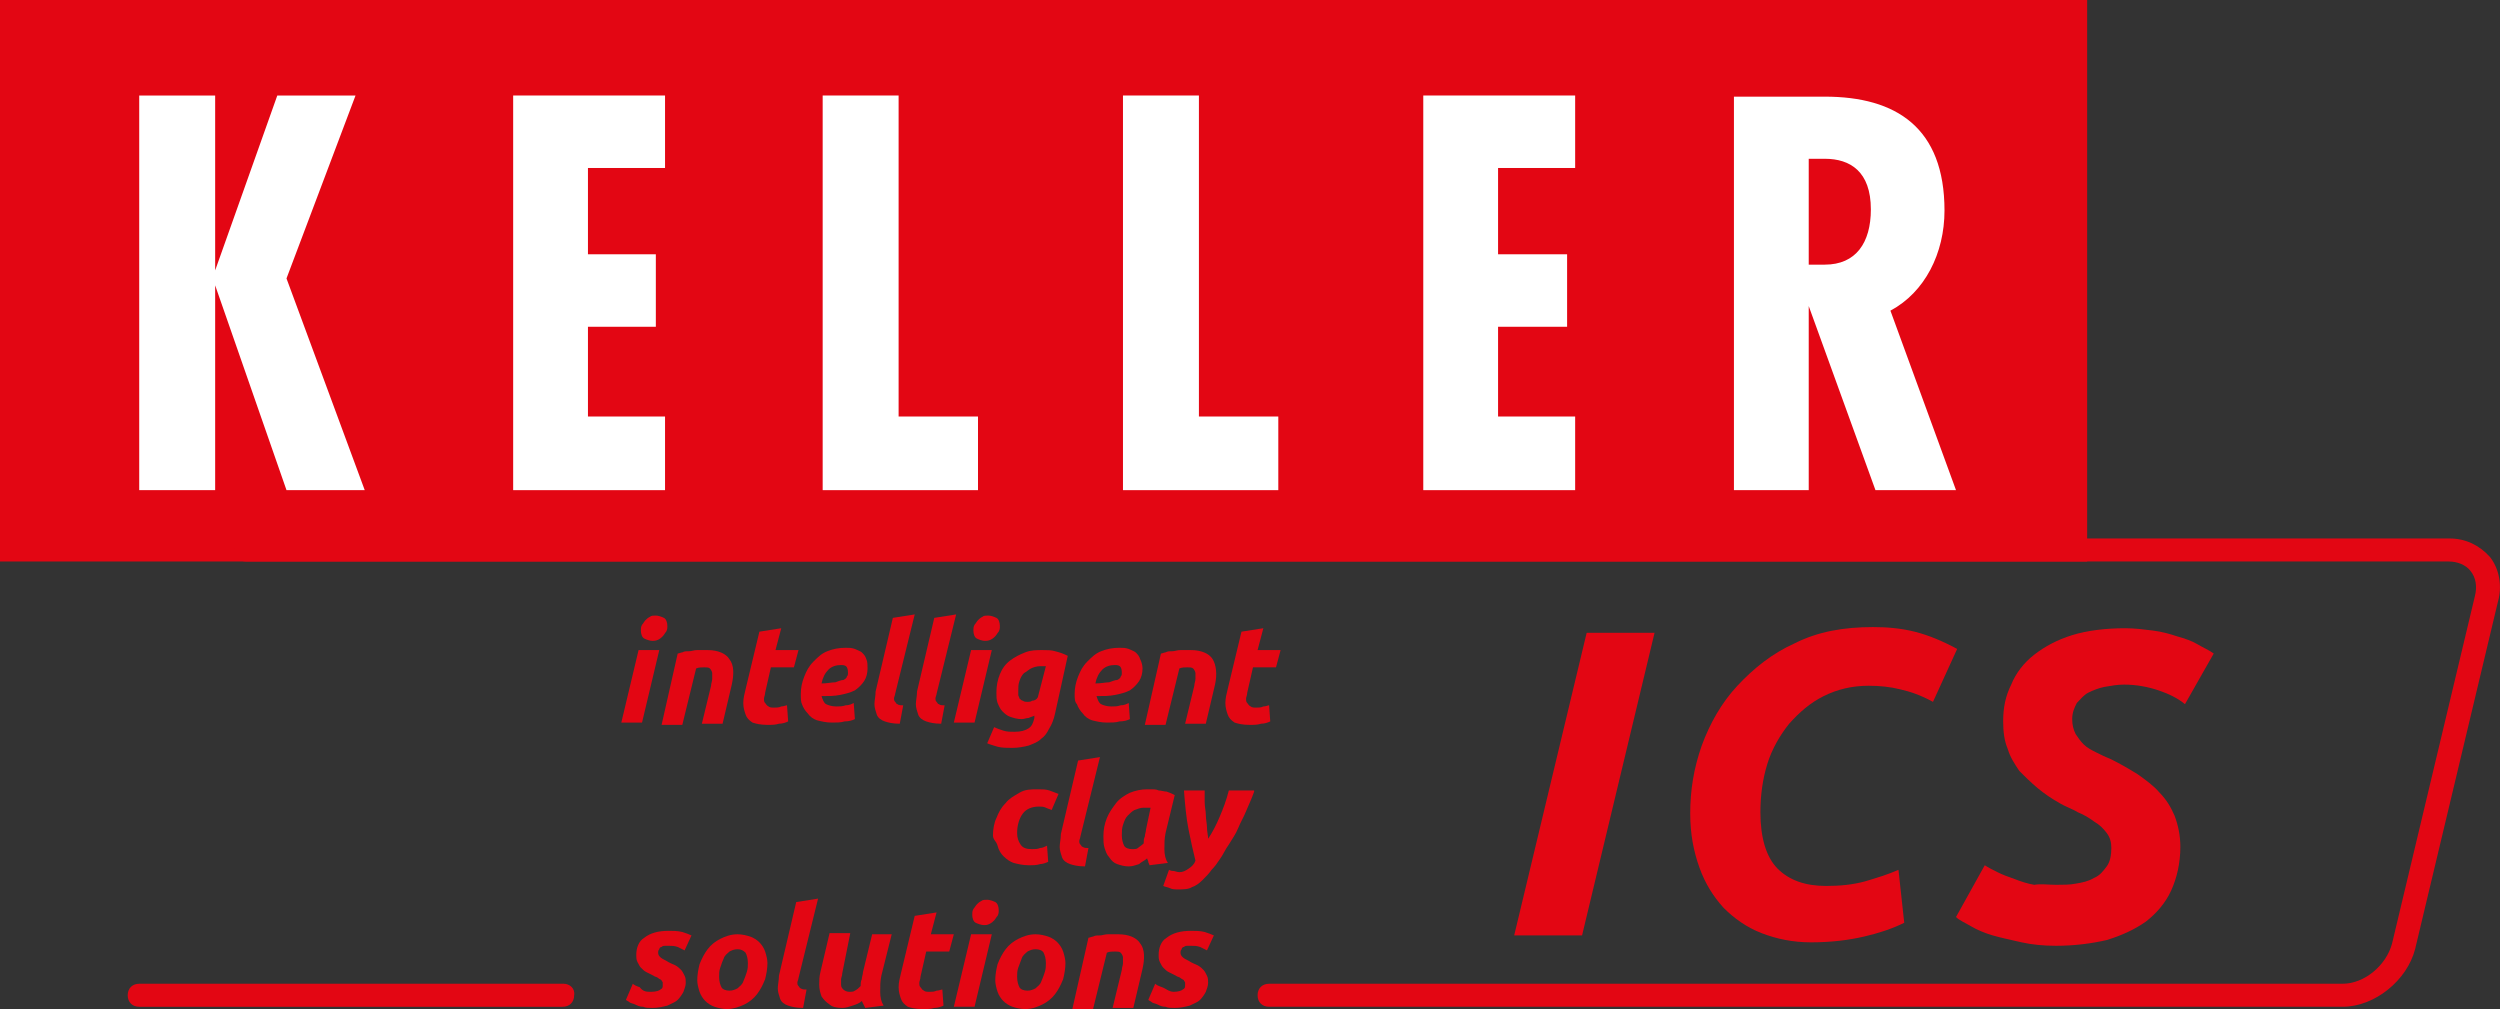 <?xml version="1.0" encoding="utf-8"?>
<!-- Generator: Adobe Illustrator 22.0.1, SVG Export Plug-In . SVG Version: 6.00 Build 0)  -->
<svg version="1.1" baseProfile="tiny" id="Ebene_1" xmlns="http://www.w3.org/2000/svg" xmlns:xlink="http://www.w3.org/1999/xlink"
	 x="0px" y="0px" viewBox="0 0 217.28 87.7" xml:space="preserve">
<rect x="0" y="0" width="217.28" height="87.7" fill="#333333" stroke="none"/>
<rect fill="#E30613" width="181.4" height="48.8"/>
<polygon fill="#FFFFFF" points="44.6,8.3 44.6,42.6 57.8,42.6 57.8,36.2 51.1,36.2 51.1,28.4 57,28.4 57,22.1 51.1,22.1 51.1,14.6 
	57.8,14.6 57.8,8.3 "/>
<polygon fill="#FFFFFF" points="71.5,8.3 71.5,42.6 85,42.6 85,36.2 78.1,36.2 78.1,8.3 "/>
<polygon fill="#FFFFFF" points="97.6,8.3 97.6,42.6 111.1,42.6 111.1,36.2 104.2,36.2 104.2,8.3 "/>
<polygon fill="#FFFFFF" points="123.7,8.3 123.7,42.6 136.9,42.6 136.9,36.2 130.2,36.2 130.2,28.4 136.2,28.4 136.2,22.1 
	130.2,22.1 130.2,14.6 136.9,14.6 136.9,8.3 "/>
<polygon fill="#FFFFFF" points="12.1,8.3 12.1,42.6 18.7,42.6 18.7,24.8 24.9,42.6 31.7,42.6 24.9,24.2 30.9,8.3 24.1,8.3 
	18.7,23.5 18.7,8.3 "/>
<path fill="#FFFFFF" d="M164.3,27c3-1.6,4.7-5,4.7-8.7c0-7.2-4.2-9.9-10.4-9.9c-0.4,0-0.9,0-1.4,0h-6.5v34.2h6.5v-16l5.8,16h7
	L164.3,27z M158.6,23h-1.4v-9.2h1.4c2.2,0,4,1.1,4,4.4C162.6,21.1,161.3,23,158.6,23"/>
<path fill="#E30613" d="M55.8,62.8H54l1.5-6.3h1.8L55.8,62.8z M56.7,55.7c-0.2,0-0.5-0.1-0.7-0.2c-0.2-0.1-0.3-0.4-0.3-0.7
	c0-0.2,0-0.3,0.1-0.5c0.1-0.1,0.2-0.3,0.3-0.4c0.1-0.1,0.2-0.2,0.4-0.3c0.1-0.1,0.3-0.1,0.5-0.1s0.5,0.1,0.7,0.2
	c0.2,0.1,0.3,0.4,0.3,0.7c0,0.2,0,0.3-0.1,0.5c-0.1,0.1-0.2,0.3-0.3,0.4c-0.1,0.1-0.2,0.2-0.4,0.3C57,55.7,56.8,55.7,56.7,55.7"/>
<path fill="#E30613" d="M58.9,56.8c0.1,0,0.3-0.1,0.4-0.1c0.2-0.1,0.3-0.1,0.6-0.1c0.2,0,0.4-0.1,0.7-0.1c0.3,0,0.5,0,0.9,0
	c0.9,0,1.6,0.3,1.9,0.8c0.4,0.5,0.4,1.3,0.2,2.2l-0.8,3.4H61l0.8-3.3c0-0.2,0.1-0.4,0.1-0.6c0-0.2,0-0.4,0-0.5s-0.1-0.3-0.2-0.4
	C61.6,58,61.4,58,61.2,58s-0.5,0-0.7,0.1L59.3,63h-1.8L58.9,56.8z"/>
<path fill="#E30613" d="M66,54.9l1.9-0.3l-0.5,1.9h2L69,58h-2l-0.5,2.2c0,0.2-0.1,0.4-0.1,0.5c0,0.2,0,0.3,0.1,0.4
	c0.1,0.1,0.1,0.2,0.3,0.3c0.1,0.1,0.3,0.1,0.5,0.1s0.4,0,0.6-0.1c0.2,0,0.4-0.1,0.5-0.1l0.1,1.4c-0.2,0.1-0.5,0.2-0.8,0.2
	c-0.3,0.1-0.6,0.1-1,0.1c-0.6,0-1-0.1-1.3-0.2c-0.3-0.2-0.5-0.4-0.6-0.7s-0.2-0.6-0.2-1s0.1-0.8,0.2-1.2L66,54.9z"/>
<path fill="#E30613" d="M69.6,60.3c0-0.5,0.1-1,0.3-1.5s0.4-0.9,0.8-1.3s0.7-0.7,1.2-0.9s1-0.3,1.6-0.3c0.3,0,0.5,0,0.8,0.1
	c0.2,0.1,0.5,0.2,0.6,0.3c0.2,0.2,0.3,0.3,0.4,0.6c0.1,0.2,0.1,0.5,0.1,0.8c0,0.4-0.1,0.8-0.3,1.1s-0.5,0.6-0.8,0.8
	c-0.4,0.2-0.8,0.3-1.3,0.4c-0.5,0.1-1,0.1-1.6,0.1c0.1,0.3,0.2,0.6,0.4,0.7c0.2,0.1,0.5,0.2,0.9,0.2c0.3,0,0.5,0,0.8-0.1
	c0.3,0,0.5-0.1,0.7-0.2l0.1,1.4c-0.2,0.1-0.5,0.2-0.9,0.2c-0.3,0.1-0.7,0.1-1.1,0.1c-0.5,0-0.9-0.1-1.3-0.2
	c-0.3-0.1-0.6-0.3-0.8-0.6c-0.2-0.2-0.4-0.5-0.5-0.8C69.6,61,69.6,60.7,69.6,60.3 M73.1,57.8c-0.4,0-0.8,0.1-1.1,0.4
	c-0.3,0.3-0.5,0.7-0.6,1.2c0.5,0,0.9-0.1,1.2-0.1c0.3-0.1,0.5-0.2,0.7-0.2c0.2-0.1,0.3-0.2,0.3-0.3c0.1-0.1,0.1-0.2,0.1-0.3
	C73.7,57.9,73.5,57.8,73.1,57.8"/>
<path fill="#E30613" d="M78.2,62.9c-0.6,0-1-0.1-1.3-0.2c-0.3-0.1-0.6-0.3-0.7-0.6c-0.1-0.3-0.2-0.6-0.2-0.9c0-0.3,0.1-0.7,0.1-1.1
	l1.5-6.4l1.9-0.3l-1.7,6.9c0,0.1-0.1,0.3-0.1,0.4c0,0.1,0,0.2,0.1,0.3s0.1,0.2,0.2,0.2c0.1,0.1,0.3,0.1,0.5,0.1L78.2,62.9z"/>
<path fill="#E30613" d="M81.8,62.9c-0.6,0-1-0.1-1.3-0.2c-0.3-0.1-0.6-0.3-0.7-0.6c-0.1-0.3-0.2-0.6-0.2-0.9c0-0.3,0.1-0.7,0.1-1.1
	l1.5-6.4l1.9-0.3l-1.7,6.9c0,0.1-0.1,0.3-0.1,0.4c0,0.1,0,0.2,0.1,0.3s0.1,0.2,0.2,0.2c0.1,0.1,0.3,0.1,0.5,0.1L81.8,62.9z"/>
<path fill="#E30613" d="M84.7,62.8h-1.8l1.5-6.3h1.8L84.7,62.8z M85.6,55.7c-0.2,0-0.5-0.1-0.7-0.2c-0.2-0.1-0.3-0.4-0.3-0.7
	c0-0.2,0-0.3,0.1-0.5c0.1-0.1,0.2-0.3,0.3-0.4c0.1-0.1,0.2-0.2,0.4-0.3c0.1-0.1,0.3-0.1,0.5-0.1s0.5,0.1,0.7,0.2
	c0.2,0.1,0.3,0.4,0.3,0.7c0,0.2,0,0.3-0.1,0.5c-0.1,0.1-0.2,0.3-0.3,0.4c-0.1,0.1-0.2,0.2-0.4,0.3S85.7,55.7,85.6,55.7"/>
<path fill="#E30613" d="M91.7,62c-0.1,0.5-0.3,1-0.5,1.3c-0.2,0.4-0.4,0.7-0.7,0.9c-0.3,0.3-0.6,0.4-1.1,0.6C89,64.9,88.5,65,88,65
	s-0.9,0-1.3-0.1c-0.3-0.1-0.7-0.2-0.9-0.3l0.6-1.4c0.2,0.1,0.5,0.2,0.8,0.3s0.6,0.1,1,0.1c0.5,0,0.9-0.1,1.2-0.3s0.4-0.5,0.5-0.9
	v-0.2c-0.2,0.1-0.3,0.1-0.5,0.2c-0.2,0-0.4,0.1-0.6,0.1c-0.4,0-0.7-0.1-1-0.2c-0.3-0.1-0.5-0.3-0.7-0.5s-0.3-0.5-0.4-0.7
	c-0.1-0.3-0.1-0.6-0.1-0.9c0-0.6,0.1-1.1,0.3-1.6s0.5-0.9,0.9-1.2s0.8-0.5,1.3-0.7s1-0.2,1.5-0.2c0.4,0,0.8,0,1.1,0.1
	c0.4,0.1,0.7,0.2,1.1,0.4L91.7,62z M90.9,57.9c-0.1,0-0.3,0-0.5,0c-0.3,0-0.6,0.1-0.8,0.2c-0.2,0.1-0.4,0.3-0.6,0.4
	c-0.2,0.2-0.3,0.4-0.4,0.7c-0.1,0.3-0.1,0.5-0.1,0.8c0,0.1,0,0.3,0,0.4c0,0.1,0.1,0.2,0.1,0.3c0.1,0.1,0.2,0.2,0.3,0.2
	C89,61,89.2,61,89.3,61c0.1,0,0.3,0,0.4-0.1c0.2,0,0.4-0.1,0.5-0.3L90.9,57.9z"/>
<path fill="#E30613" d="M93.4,60.3c0-0.5,0.1-1,0.3-1.5s0.4-0.9,0.8-1.3s0.7-0.7,1.2-0.9s1-0.3,1.6-0.3c0.3,0,0.5,0,0.8,0.1
	c0.2,0.1,0.5,0.2,0.6,0.3c0.2,0.2,0.3,0.3,0.4,0.6c0.1,0.2,0.2,0.5,0.2,0.8c0,0.4-0.1,0.8-0.3,1.1s-0.5,0.6-0.8,0.8
	c-0.4,0.2-0.8,0.3-1.3,0.4c-0.5,0.1-1,0.1-1.6,0.1c0.1,0.3,0.2,0.6,0.4,0.7c0.2,0.1,0.5,0.2,0.9,0.2c0.3,0,0.5,0,0.8-0.1
	c0.3,0,0.5-0.1,0.7-0.2l0.1,1.4c-0.2,0.1-0.5,0.2-0.9,0.2c-0.3,0.1-0.7,0.1-1.1,0.1c-0.5,0-0.9-0.1-1.3-0.2
	c-0.3-0.1-0.6-0.3-0.8-0.6c-0.2-0.2-0.4-0.5-0.5-0.8C93.4,61,93.4,60.7,93.4,60.3 M96.9,57.8c-0.4,0-0.8,0.1-1.1,0.4
	c-0.3,0.3-0.5,0.7-0.6,1.2c0.5,0,0.9-0.1,1.2-0.1c0.3-0.1,0.5-0.2,0.7-0.2c0.2-0.1,0.3-0.2,0.3-0.3c0.1-0.1,0.1-0.2,0.1-0.3
	C97.5,57.9,97.3,57.8,96.9,57.8"/>
<path fill="#E30613" d="M100.9,56.8c0.1,0,0.3-0.1,0.4-0.1c0.2-0.1,0.3-0.1,0.6-0.1c0.2,0,0.4-0.1,0.7-0.1s0.5,0,0.9,0
	c0.9,0,1.6,0.3,1.9,0.8s0.4,1.3,0.2,2.2l-0.8,3.4H103l0.8-3.3c0-0.2,0.1-0.4,0.1-0.6c0-0.2,0-0.4,0-0.5s-0.1-0.3-0.2-0.4
	c-0.1-0.1-0.3-0.1-0.5-0.1s-0.5,0-0.7,0.1l-1.2,4.9h-1.8L100.9,56.8z"/>
<path fill="#E30613" d="M107.9,54.9l1.9-0.3l-0.5,1.9h2l-0.4,1.5h-2l-0.5,2.2c0,0.2-0.1,0.4-0.1,0.5c0,0.2,0,0.3,0.1,0.4
	c0.1,0.1,0.1,0.2,0.3,0.3c0.1,0.1,0.3,0.1,0.5,0.1s0.4,0,0.6-0.1c0.2,0,0.4-0.1,0.5-0.1l0.1,1.4c-0.2,0.1-0.5,0.2-0.8,0.2
	c-0.3,0.1-0.6,0.1-1,0.1c-0.6,0-1-0.1-1.3-0.2c-0.3-0.2-0.5-0.4-0.6-0.7s-0.2-0.6-0.2-1s0.1-0.8,0.2-1.2L107.9,54.9z"/>
<path fill="#E30613" d="M86.3,72.6c0-0.5,0.1-1.1,0.3-1.5c0.2-0.5,0.4-0.9,0.8-1.3c0.3-0.4,0.7-0.6,1.2-0.9s1-0.3,1.6-0.3
	c0.4,0,0.7,0,1,0.1s0.5,0.2,0.8,0.3l-0.6,1.4c-0.2-0.1-0.3-0.1-0.5-0.2c-0.2-0.1-0.4-0.1-0.6-0.1c-0.6,0-1.1,0.2-1.4,0.6
	c-0.3,0.4-0.5,1-0.5,1.7c0,0.4,0.1,0.7,0.3,1s0.5,0.4,1,0.4c0.2,0,0.5,0,0.7-0.1c0.2,0,0.4-0.1,0.6-0.2l0.1,1.4
	c-0.2,0.1-0.5,0.2-0.7,0.2c-0.3,0.1-0.6,0.1-1,0.1c-0.5,0-0.9-0.1-1.3-0.2c-0.3-0.1-0.6-0.3-0.9-0.6c-0.2-0.2-0.4-0.5-0.5-0.9
	S86.3,73,86.3,72.6"/>
<path fill="#E30613" d="M94.3,75.3c-0.6,0-1-0.1-1.3-0.2c-0.3-0.1-0.6-0.3-0.7-0.6c-0.1-0.3-0.2-0.6-0.2-0.9c0-0.3,0.1-0.7,0.1-1.1
	l1.5-6.4l1.9-0.3l-1.7,6.9c0,0.1-0.1,0.3-0.1,0.4c0,0.1,0,0.2,0.1,0.3s0.1,0.2,0.2,0.2c0.1,0.1,0.3,0.1,0.5,0.1L94.3,75.3z"/>
<path fill="#E30613" d="M101.3,72.4c-0.1,0.5-0.1,0.9-0.1,1.4s0.1,0.9,0.3,1.2l-1.6,0.2c0-0.1-0.1-0.2-0.1-0.3s-0.1-0.2-0.1-0.3
	c-0.2,0.2-0.5,0.3-0.7,0.5c-0.3,0.1-0.6,0.2-0.9,0.2c-0.4,0-0.7-0.1-1-0.2c-0.3-0.1-0.5-0.3-0.7-0.6c-0.2-0.2-0.3-0.5-0.4-0.8
	c-0.1-0.3-0.1-0.7-0.1-1c0-0.6,0.1-1.1,0.3-1.6s0.5-0.9,0.8-1.3c0.3-0.4,0.8-0.7,1.2-0.9c0.5-0.2,1-0.3,1.5-0.3c0.1,0,0.2,0,0.4,0
	s0.4,0,0.6,0.1c0.2,0,0.5,0.1,0.7,0.1c0.3,0.1,0.5,0.2,0.7,0.3L101.3,72.4z M100,70.2c-0.1,0-0.2,0-0.3,0s-0.2,0-0.3,0
	c-0.3,0-0.5,0.1-0.8,0.2c-0.2,0.1-0.4,0.3-0.6,0.5c-0.2,0.2-0.3,0.5-0.4,0.8c-0.1,0.3-0.1,0.6-0.1,0.9c0,0.4,0.1,0.7,0.2,0.9
	c0.1,0.2,0.4,0.3,0.7,0.3c0.2,0,0.4,0,0.5-0.1s0.3-0.2,0.5-0.4c0-0.2,0-0.4,0.1-0.6c0-0.2,0.1-0.4,0.1-0.6L100,70.2z"/>
<path fill="#E30613" d="M109,68.8c-0.2,0.6-0.5,1.2-0.7,1.7s-0.5,1-0.7,1.5s-0.5,0.9-0.8,1.4c-0.3,0.4-0.5,0.9-0.8,1.3
	c-0.2,0.3-0.4,0.6-0.7,0.9c-0.2,0.3-0.5,0.6-0.8,0.9c-0.3,0.3-0.6,0.5-0.9,0.6c-0.3,0.2-0.8,0.2-1.2,0.2c-0.3,0-0.5,0-0.7-0.1
	s-0.4-0.1-0.6-0.2l0.5-1.4c0.2,0.1,0.3,0.1,0.4,0.1c0.1,0,0.3,0.1,0.5,0.1c0.3,0,0.5-0.1,0.8-0.3s0.5-0.4,0.6-0.7
	c-0.2-0.8-0.4-1.7-0.6-2.7c-0.2-1-0.3-2.1-0.4-3.4h1.8c0,0.3,0,0.7,0,1c0,0.4,0.1,0.8,0.1,1.1c0,0.4,0.1,0.8,0.1,1.1
	c0,0.4,0.1,0.7,0.1,1c0.4-0.6,0.7-1.2,1-1.9s0.6-1.5,0.8-2.3h2.2V68.8z"/>
<path fill="#E30613" d="M56.6,86.2c0.4,0,0.7-0.1,0.8-0.2c0.2-0.1,0.2-0.2,0.2-0.4c0-0.1,0-0.2,0-0.2c0-0.1-0.1-0.1-0.1-0.2
	c-0.1-0.1-0.2-0.1-0.3-0.2c-0.1-0.1-0.3-0.1-0.4-0.2c-0.2-0.1-0.4-0.2-0.6-0.3s-0.3-0.2-0.5-0.4c-0.1-0.1-0.2-0.3-0.3-0.5
	c-0.1-0.2-0.1-0.4-0.1-0.6c0-0.6,0.2-1.2,0.7-1.5c0.5-0.4,1.2-0.6,2.1-0.6c0.4,0,0.8,0,1.2,0.1c0.3,0.1,0.6,0.2,0.8,0.3l-0.6,1.3
	c-0.2-0.1-0.4-0.2-0.6-0.3c-0.3-0.1-0.5-0.1-0.8-0.1c-0.1,0-0.2,0-0.3,0c-0.1,0-0.2,0-0.3,0.1c-0.1,0-0.2,0.1-0.2,0.2
	c-0.1,0.1-0.1,0.2-0.1,0.3c0,0.2,0.1,0.3,0.2,0.4c0.1,0.1,0.3,0.2,0.5,0.3c0.3,0.2,0.6,0.3,0.8,0.4c0.2,0.1,0.4,0.3,0.5,0.4
	c0.1,0.1,0.2,0.3,0.3,0.5c0.1,0.2,0.1,0.4,0.1,0.6c0,0.3-0.1,0.5-0.2,0.8c-0.1,0.2-0.3,0.5-0.5,0.7s-0.5,0.3-0.9,0.5
	c-0.4,0.1-0.8,0.2-1.3,0.2c-0.3,0-0.6,0-0.8-0.1c-0.3,0-0.5-0.1-0.7-0.2c-0.2-0.1-0.4-0.1-0.5-0.2c-0.1-0.1-0.2-0.1-0.3-0.2l0.6-1.4
	c0.1,0.1,0.3,0.2,0.6,0.3C55.9,86.2,56.2,86.2,56.6,86.2"/>
<path fill="#E30613" d="M63.2,87.7c-0.4,0-0.8-0.1-1.1-0.2c-0.3-0.1-0.6-0.3-0.8-0.5c-0.2-0.2-0.4-0.5-0.5-0.8s-0.2-0.7-0.2-1
	c0-0.5,0.1-1,0.2-1.4c0.2-0.5,0.4-0.9,0.7-1.3c0.3-0.4,0.7-0.7,1.1-0.9s0.9-0.4,1.5-0.4c0.4,0,0.8,0.1,1.1,0.2
	c0.3,0.1,0.6,0.3,0.8,0.5s0.4,0.5,0.5,0.8s0.2,0.7,0.2,1c0,0.5-0.1,1-0.2,1.4c-0.2,0.5-0.4,0.9-0.7,1.3c-0.3,0.4-0.7,0.7-1.1,0.9
	C64.3,87.5,63.7,87.7,63.2,87.7 M64.1,82.5c-0.3,0-0.5,0.1-0.7,0.2c-0.2,0.2-0.4,0.3-0.5,0.6c-0.1,0.2-0.2,0.5-0.3,0.8
	c-0.1,0.3-0.1,0.5-0.1,0.8c0,0.4,0.1,0.7,0.2,0.9s0.4,0.3,0.7,0.3c0.3,0,0.5-0.1,0.7-0.2c0.2-0.2,0.4-0.3,0.5-0.6
	c0.1-0.2,0.2-0.5,0.3-0.8S65,84,65,83.7c0-0.4-0.1-0.7-0.2-0.9C64.6,82.6,64.4,82.5,64.1,82.5"/>
<path fill="#E30613" d="M69.8,87.6c-0.6,0-1-0.1-1.3-0.2c-0.3-0.1-0.6-0.3-0.7-0.6c-0.1-0.3-0.2-0.6-0.2-0.9c0-0.3,0.1-0.7,0.1-1.1
	l1.5-6.4l1.9-0.3L69.4,85c0,0.1-0.1,0.3-0.1,0.4c0,0.1,0,0.2,0.1,0.3s0.1,0.2,0.2,0.2c0.1,0.1,0.3,0.1,0.5,0.1L69.8,87.6z"/>
<path fill="#E30613" d="M77.5,81.2l-0.9,3.6c-0.1,0.5-0.1,0.9-0.1,1.4s0.1,0.9,0.3,1.2l-1.6,0.2c-0.1-0.2-0.2-0.4-0.3-0.6
	c-0.2,0.2-0.5,0.3-0.8,0.4c-0.3,0.1-0.6,0.2-0.9,0.2c-0.5,0-0.9-0.1-1.1-0.3c-0.3-0.2-0.5-0.4-0.7-0.7c-0.1-0.3-0.2-0.6-0.2-1
	s0-0.7,0.1-1.1l0.8-3.4h1.8l-0.7,3.5c0,0.2-0.1,0.4-0.1,0.5c0,0.2,0,0.4,0,0.5c0,0.2,0.1,0.3,0.2,0.4c0.1,0.1,0.3,0.2,0.5,0.2
	s0.4,0,0.5-0.1c0.2-0.1,0.3-0.2,0.5-0.4c0-0.2,0-0.4,0.1-0.6c0-0.2,0.1-0.4,0.1-0.6l0.8-3.3L77.5,81.2L77.5,81.2z"/>
<path fill="#E30613" d="M79.5,79.6l1.9-0.3l-0.5,1.9h2l-0.4,1.5h-2L80,84.9c0,0.2-0.1,0.4-0.1,0.5c0,0.2,0,0.3,0.1,0.4
	c0.1,0.1,0.1,0.2,0.3,0.3c0.1,0.1,0.3,0.1,0.5,0.1s0.4,0,0.6-0.1c0.2,0,0.4-0.1,0.5-0.1l0.1,1.4c-0.2,0.1-0.5,0.2-0.8,0.2
	c-0.3,0.1-0.6,0.1-1,0.1c-0.6,0-1-0.1-1.3-0.2c-0.3-0.2-0.5-0.4-0.6-0.7s-0.2-0.6-0.2-1s0.1-0.8,0.2-1.2L79.5,79.6z"/>
<path fill="#E30613" d="M84.7,87.5h-1.8l1.5-6.3h1.8L84.7,87.5z M85.5,80.4c-0.2,0-0.5-0.1-0.7-0.2c-0.2-0.1-0.3-0.4-0.3-0.7
	c0-0.2,0-0.3,0.1-0.5c0.1-0.1,0.2-0.3,0.3-0.4c0.1-0.1,0.2-0.2,0.4-0.3c0.1-0.1,0.3-0.1,0.5-0.1s0.5,0.1,0.7,0.2
	c0.2,0.1,0.3,0.4,0.3,0.7c0,0.2,0,0.3-0.1,0.5c-0.1,0.1-0.2,0.3-0.3,0.4c-0.1,0.1-0.2,0.2-0.4,0.3S85.7,80.4,85.5,80.4"/>
<path fill="#E30613" d="M89.1,87.7c-0.4,0-0.8-0.1-1.1-0.2c-0.3-0.1-0.6-0.3-0.8-0.5s-0.4-0.5-0.5-0.8s-0.2-0.7-0.2-1
	c0-0.5,0.1-1,0.2-1.4c0.2-0.5,0.4-0.9,0.7-1.3c0.3-0.4,0.7-0.7,1.1-0.9c0.4-0.2,0.9-0.4,1.5-0.4c0.4,0,0.8,0.1,1.1,0.2
	c0.3,0.1,0.6,0.3,0.8,0.5s0.4,0.5,0.5,0.8s0.2,0.7,0.2,1c0,0.5-0.1,1-0.2,1.4c-0.2,0.5-0.4,0.9-0.7,1.3c-0.3,0.4-0.7,0.7-1.1,0.9
	C90.2,87.5,89.7,87.7,89.1,87.7 M90,82.5c-0.3,0-0.5,0.1-0.7,0.2c-0.2,0.2-0.4,0.3-0.5,0.6s-0.2,0.5-0.3,0.8s-0.1,0.5-0.1,0.8
	c0,0.4,0.1,0.7,0.2,0.9c0.1,0.2,0.4,0.3,0.7,0.3s0.5-0.1,0.7-0.2c0.2-0.2,0.4-0.3,0.5-0.6c0.1-0.2,0.2-0.5,0.3-0.8s0.1-0.5,0.1-0.8
	c0-0.4-0.1-0.7-0.2-0.9C90.6,82.6,90.3,82.5,90,82.5"/>
<path fill="#E30613" d="M94.6,81.5c0.1,0,0.3-0.1,0.4-0.1c0.2-0.1,0.3-0.1,0.6-0.1c0.2,0,0.4-0.1,0.7-0.1s0.5,0,0.9,0
	c0.9,0,1.6,0.3,1.9,0.8c0.4,0.5,0.4,1.3,0.2,2.2l-0.8,3.4h-1.8l0.8-3.3c0-0.2,0.1-0.4,0.1-0.6c0-0.2,0-0.4,0-0.5s-0.1-0.3-0.2-0.4
	c-0.1-0.1-0.3-0.1-0.5-0.1s-0.5,0-0.7,0.1L95,87.7h-1.8L94.6,81.5z"/>
<path fill="#E30613" d="M102,86.2c0.4,0,0.7-0.1,0.8-0.2c0.2-0.1,0.2-0.2,0.2-0.4c0-0.1,0-0.2,0-0.2c0-0.1-0.1-0.1-0.1-0.2
	c-0.1-0.1-0.2-0.1-0.3-0.2c-0.1-0.1-0.3-0.1-0.4-0.2c-0.2-0.1-0.4-0.2-0.6-0.3c-0.2-0.1-0.3-0.2-0.5-0.4c-0.1-0.1-0.2-0.3-0.3-0.5
	s-0.1-0.4-0.1-0.6c0-0.6,0.2-1.2,0.7-1.5c0.5-0.4,1.2-0.6,2.1-0.6c0.4,0,0.8,0,1.2,0.1c0.3,0.1,0.6,0.2,0.8,0.3l-0.6,1.3
	c-0.2-0.1-0.4-0.2-0.6-0.3c-0.3-0.1-0.5-0.1-0.8-0.1c-0.1,0-0.2,0-0.3,0s-0.2,0-0.3,0.1c-0.1,0-0.2,0.1-0.2,0.2
	c-0.1,0.1-0.1,0.2-0.1,0.3c0,0.2,0.1,0.3,0.2,0.4c0.1,0.1,0.3,0.2,0.5,0.3c0.3,0.2,0.6,0.3,0.8,0.4c0.2,0.1,0.4,0.3,0.5,0.4
	c0.1,0.1,0.2,0.3,0.3,0.5s0.1,0.4,0.1,0.6c0,0.3-0.1,0.5-0.2,0.8c-0.1,0.2-0.3,0.5-0.5,0.7s-0.5,0.3-0.9,0.5
	c-0.4,0.1-0.8,0.2-1.3,0.2c-0.3,0-0.6,0-0.8-0.1c-0.3,0-0.5-0.1-0.7-0.2c-0.2-0.1-0.4-0.1-0.5-0.2c-0.1-0.1-0.2-0.1-0.3-0.2l0.6-1.4
	c0.1,0.1,0.3,0.2,0.6,0.3S101.6,86.2,102,86.2"/>
<path fill="#E30613" d="M49,85.5H12.1c-0.6,0-1,0.4-1,1s0.4,1,1,1h36.8c0.6,0,1-0.4,1-1C50,85.9,49.5,85.5,49,85.5"/>
<path fill="#E30613" d="M203.6,87.5h-93.3c-0.6,0-1-0.4-1-1s0.4-1,1-1h93.3c1.9,0,3.8-1.6,4.3-3.5l7.2-30.2c0.2-0.8,0.1-1.6-0.4-2.2
	c-0.4-0.5-1.1-0.8-1.9-0.8H21.4c-0.6,0-1-0.4-1-1s0.4-1,1-1h191.5c1.4,0,2.6,0.6,3.5,1.6c0.8,1,1.1,2.5,0.7,3.9l-7.2,30.2
	C209.2,85.2,206.4,87.5,203.6,87.5"/>
<polygon fill="#E30613" points="137.9,55 143.8,55 137.5,81.3 131.6,81.3 "/>
<path fill="#E30613" d="M165.5,80.2c-1,0.5-2.2,0.9-3.5,1.2s-2.8,0.5-4.6,0.5c-1.6,0-3-0.3-4.3-0.8s-2.4-1.3-3.3-2.2
	c-0.9-1-1.6-2.1-2.1-3.5s-0.8-2.9-0.8-4.7c0-2,0.3-3.9,1-5.9c0.7-1.9,1.7-3.7,3.1-5.2c1.4-1.5,3-2.8,5-3.7c2-1,4.2-1.4,6.8-1.4
	c1.2,0,2.4,0.1,3.6,0.4c1.2,0.3,2.4,0.8,3.7,1.5L168,61c-1.1-0.6-2-0.9-2.9-1.1c-0.8-0.2-1.7-0.3-2.7-0.3c-1.4,0-2.7,0.3-3.9,0.9
	s-2.1,1.4-3,2.4c-0.8,1-1.5,2.2-1.9,3.5s-0.6,2.7-0.6,4.2c0,2.2,0.5,3.9,1.5,4.9s2.4,1.5,4.2,1.5c1.2,0,2.3-0.1,3.4-0.4
	c1-0.3,2-0.6,2.9-1L165.5,80.2z"/>
<path fill="#E30613" d="M178.7,76.9c0.6,0,1.2,0,1.7-0.1c0.6-0.1,1.1-0.2,1.6-0.5c0.5-0.2,0.8-0.6,1.1-1s0.4-1,0.4-1.6
	c0-0.5-0.1-0.9-0.4-1.3c-0.3-0.4-0.6-0.7-1.1-1c-0.4-0.3-0.9-0.6-1.4-0.8c-0.5-0.3-1.1-0.5-1.6-0.8c-0.7-0.4-1.3-0.8-1.9-1.3
	c-0.6-0.5-1.1-1-1.6-1.5c-0.4-0.6-0.8-1.2-1-1.9c-0.3-0.7-0.4-1.5-0.4-2.4c0-1.2,0.2-2.2,0.7-3.2c0.4-1,1.1-1.9,2-2.6
	c0.9-0.7,2-1.3,3.3-1.7s2.9-0.6,4.6-0.6c0.8,0,1.6,0.1,2.4,0.2c0.8,0.1,1.5,0.3,2.1,0.5c0.7,0.2,1.3,0.4,1.8,0.7s1,0.5,1.4,0.8
	l-2.5,4.4c-0.6-0.5-1.4-0.9-2.3-1.2c-0.9-0.3-1.9-0.5-3-0.5c-0.6,0-1.1,0.1-1.7,0.2c-0.5,0.1-1,0.3-1.4,0.5s-0.7,0.6-1,0.9
	c-0.2,0.4-0.4,0.8-0.4,1.4c0,0.5,0.1,0.9,0.3,1.3c0.2,0.3,0.4,0.6,0.7,0.9c0.3,0.3,0.7,0.5,1.1,0.7c0.4,0.2,0.8,0.4,1.3,0.6
	c0.8,0.4,1.5,0.8,2.3,1.3c0.7,0.5,1.4,1,1.9,1.6c0.6,0.6,1,1.3,1.3,2c0.3,0.8,0.5,1.7,0.5,2.7c0,1.4-0.3,2.7-0.8,3.8s-1.3,2-2.2,2.7
	c-1,0.7-2.1,1.2-3.4,1.6c-1.3,0.3-2.8,0.5-4.4,0.5c-1.1,0-2.1-0.1-3-0.3s-1.8-0.4-2.5-0.6c-0.7-0.2-1.4-0.5-1.9-0.8s-1-0.5-1.3-0.8
	l2.5-4.5c0.3,0.2,0.7,0.4,1.1,0.6c0.4,0.2,0.9,0.4,1.5,0.6c0.5,0.2,1.1,0.4,1.7,0.5C177.4,76.8,178,76.9,178.7,76.9"/>
</svg>
